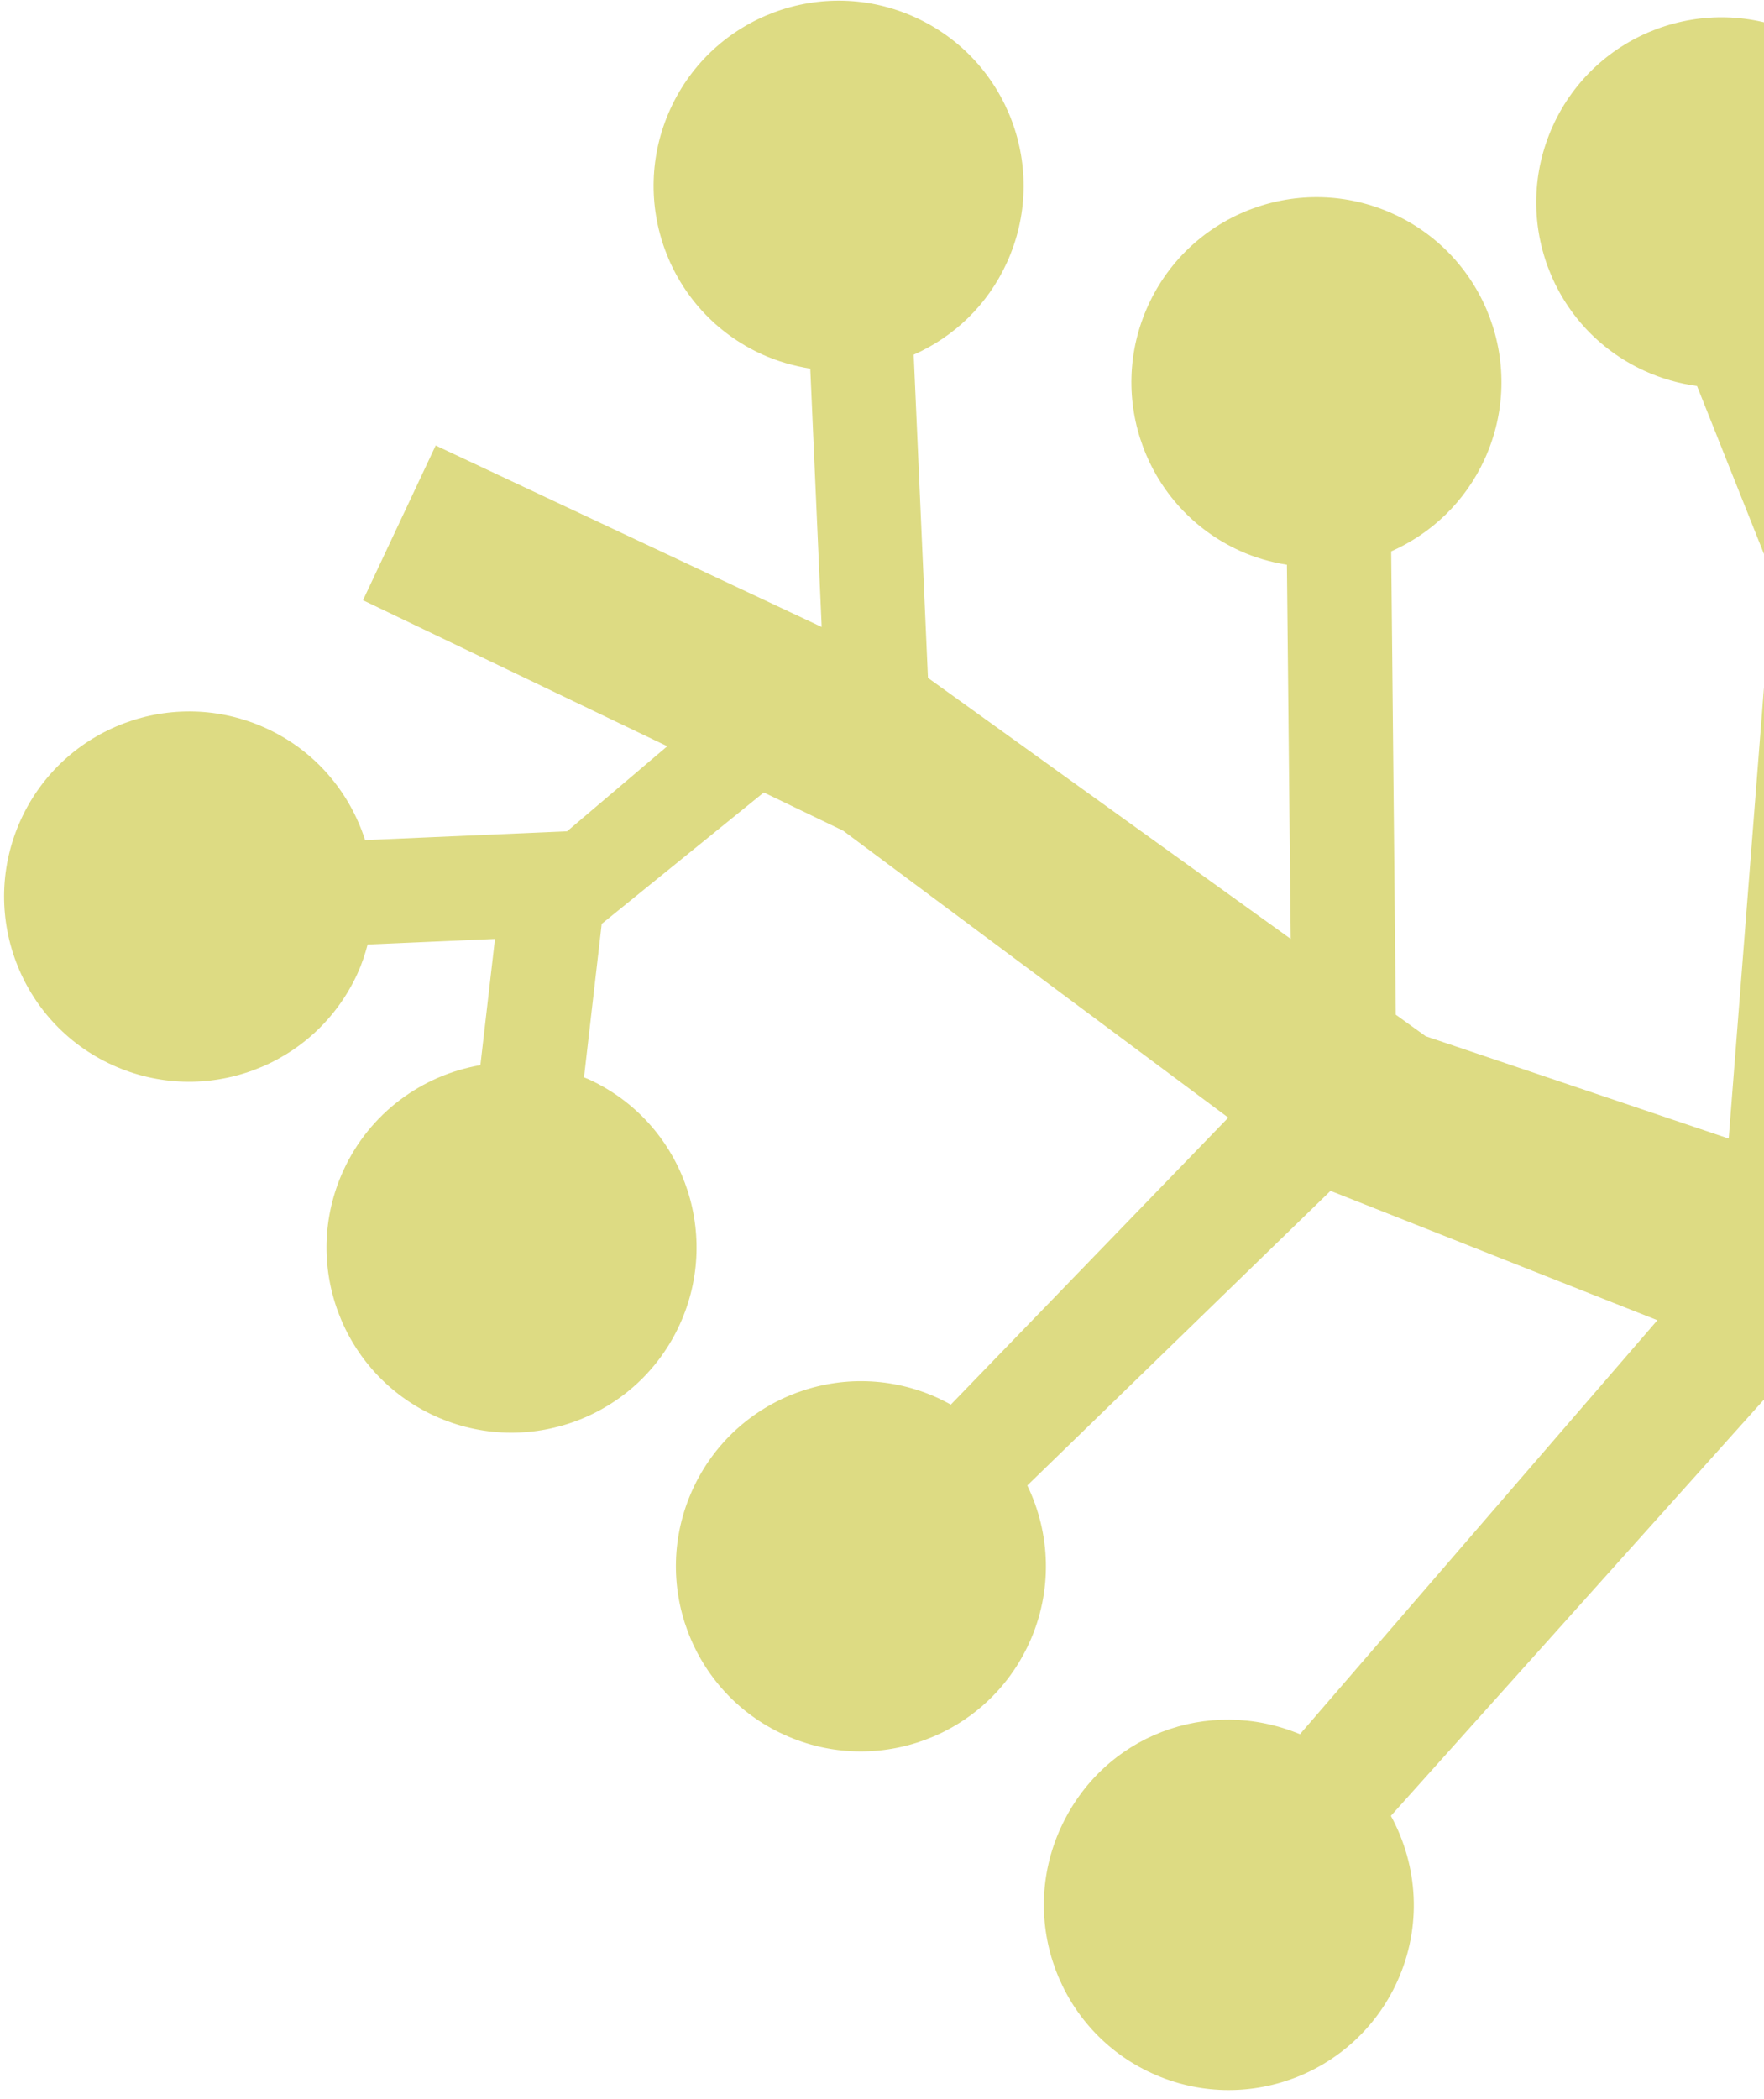 <svg width="137" height="163" viewBox="0 0 137 163" fill="none" xmlns="http://www.w3.org/2000/svg">
<path d="M170.323 19.562C177.533 22.857 180.712 31.38 177.413 38.6C174.113 45.82 165.586 49 158.376 45.705C156.281 44.748 154.545 43.345 153.189 41.677L147.394 45.669L143.836 91.616L173.54 101.656L166.349 117.39L138.911 106.532L108.022 140.991C110.125 144.838 110.466 149.584 108.505 153.873C105.206 161.093 96.684 164.277 89.468 160.979C82.252 157.681 79.076 149.152 82.375 141.932C85.675 134.712 93.842 131.687 100.961 134.651L128.72 102.508L103.333 92.463L79.785 115.339C81.588 119.056 81.782 123.524 79.928 127.581C76.629 134.801 68.108 137.984 60.891 134.687C53.675 131.389 50.498 122.859 53.798 115.639C57.098 108.419 65.622 105.245 72.839 108.543C73.181 108.7 73.519 108.885 73.846 109.058L95.394 86.778L65.477 64.495L59.319 61.532L46.731 71.734L45.357 83.651C45.467 83.701 45.59 83.741 45.706 83.794C52.922 87.092 56.092 95.619 52.793 102.839C49.493 110.059 40.975 113.236 33.758 109.938C26.542 106.64 23.363 98.117 26.662 90.897C28.714 86.407 32.787 83.482 37.309 82.702L38.442 72.904L28.552 73.335C28.352 74.096 28.102 74.85 27.765 75.588C24.465 82.808 15.938 85.988 8.721 82.69C1.505 79.392 -1.678 70.86 1.622 63.64C4.921 56.42 13.446 53.246 20.662 56.544C24.49 58.293 27.161 61.516 28.356 65.229L44.043 64.546L51.822 57.942L28.191 46.603L33.837 34.59L63.816 48.681L62.93 28.623C61.657 28.416 60.388 28.063 59.153 27.499C51.936 24.201 48.767 15.675 52.066 8.454C55.366 1.234 63.884 -1.943 71.1 1.355C78.317 4.653 81.493 13.182 78.196 20.396C76.68 23.715 74.057 26.169 70.962 27.538L72.07 52.633L100.243 72.899L99.948 43.851C98.71 43.653 97.47 43.305 96.267 42.755C89.051 39.457 85.875 30.928 89.174 23.708C92.474 16.488 100.998 13.314 108.215 16.611C115.431 19.909 118.604 28.429 115.304 35.649C113.782 38.981 111.144 41.436 108.045 42.812L108.403 78.786L110.726 80.458L134.258 88.404L137.676 44.715L131.798 29.97C130.42 29.786 129.042 29.398 127.71 28.79C120.494 25.492 117.314 16.969 120.614 9.749C123.913 2.529 132.441 -0.652 139.658 2.646C146.874 5.944 150.044 14.47 146.744 21.691C145.343 24.757 142.993 27.093 140.204 28.509L144.383 37.41L150.049 34.095C149.804 31.637 150.167 29.081 151.27 26.668C154.57 19.448 163.094 16.274 170.311 19.572L170.323 19.562Z" fill="#DDDB83"/>
</svg>
